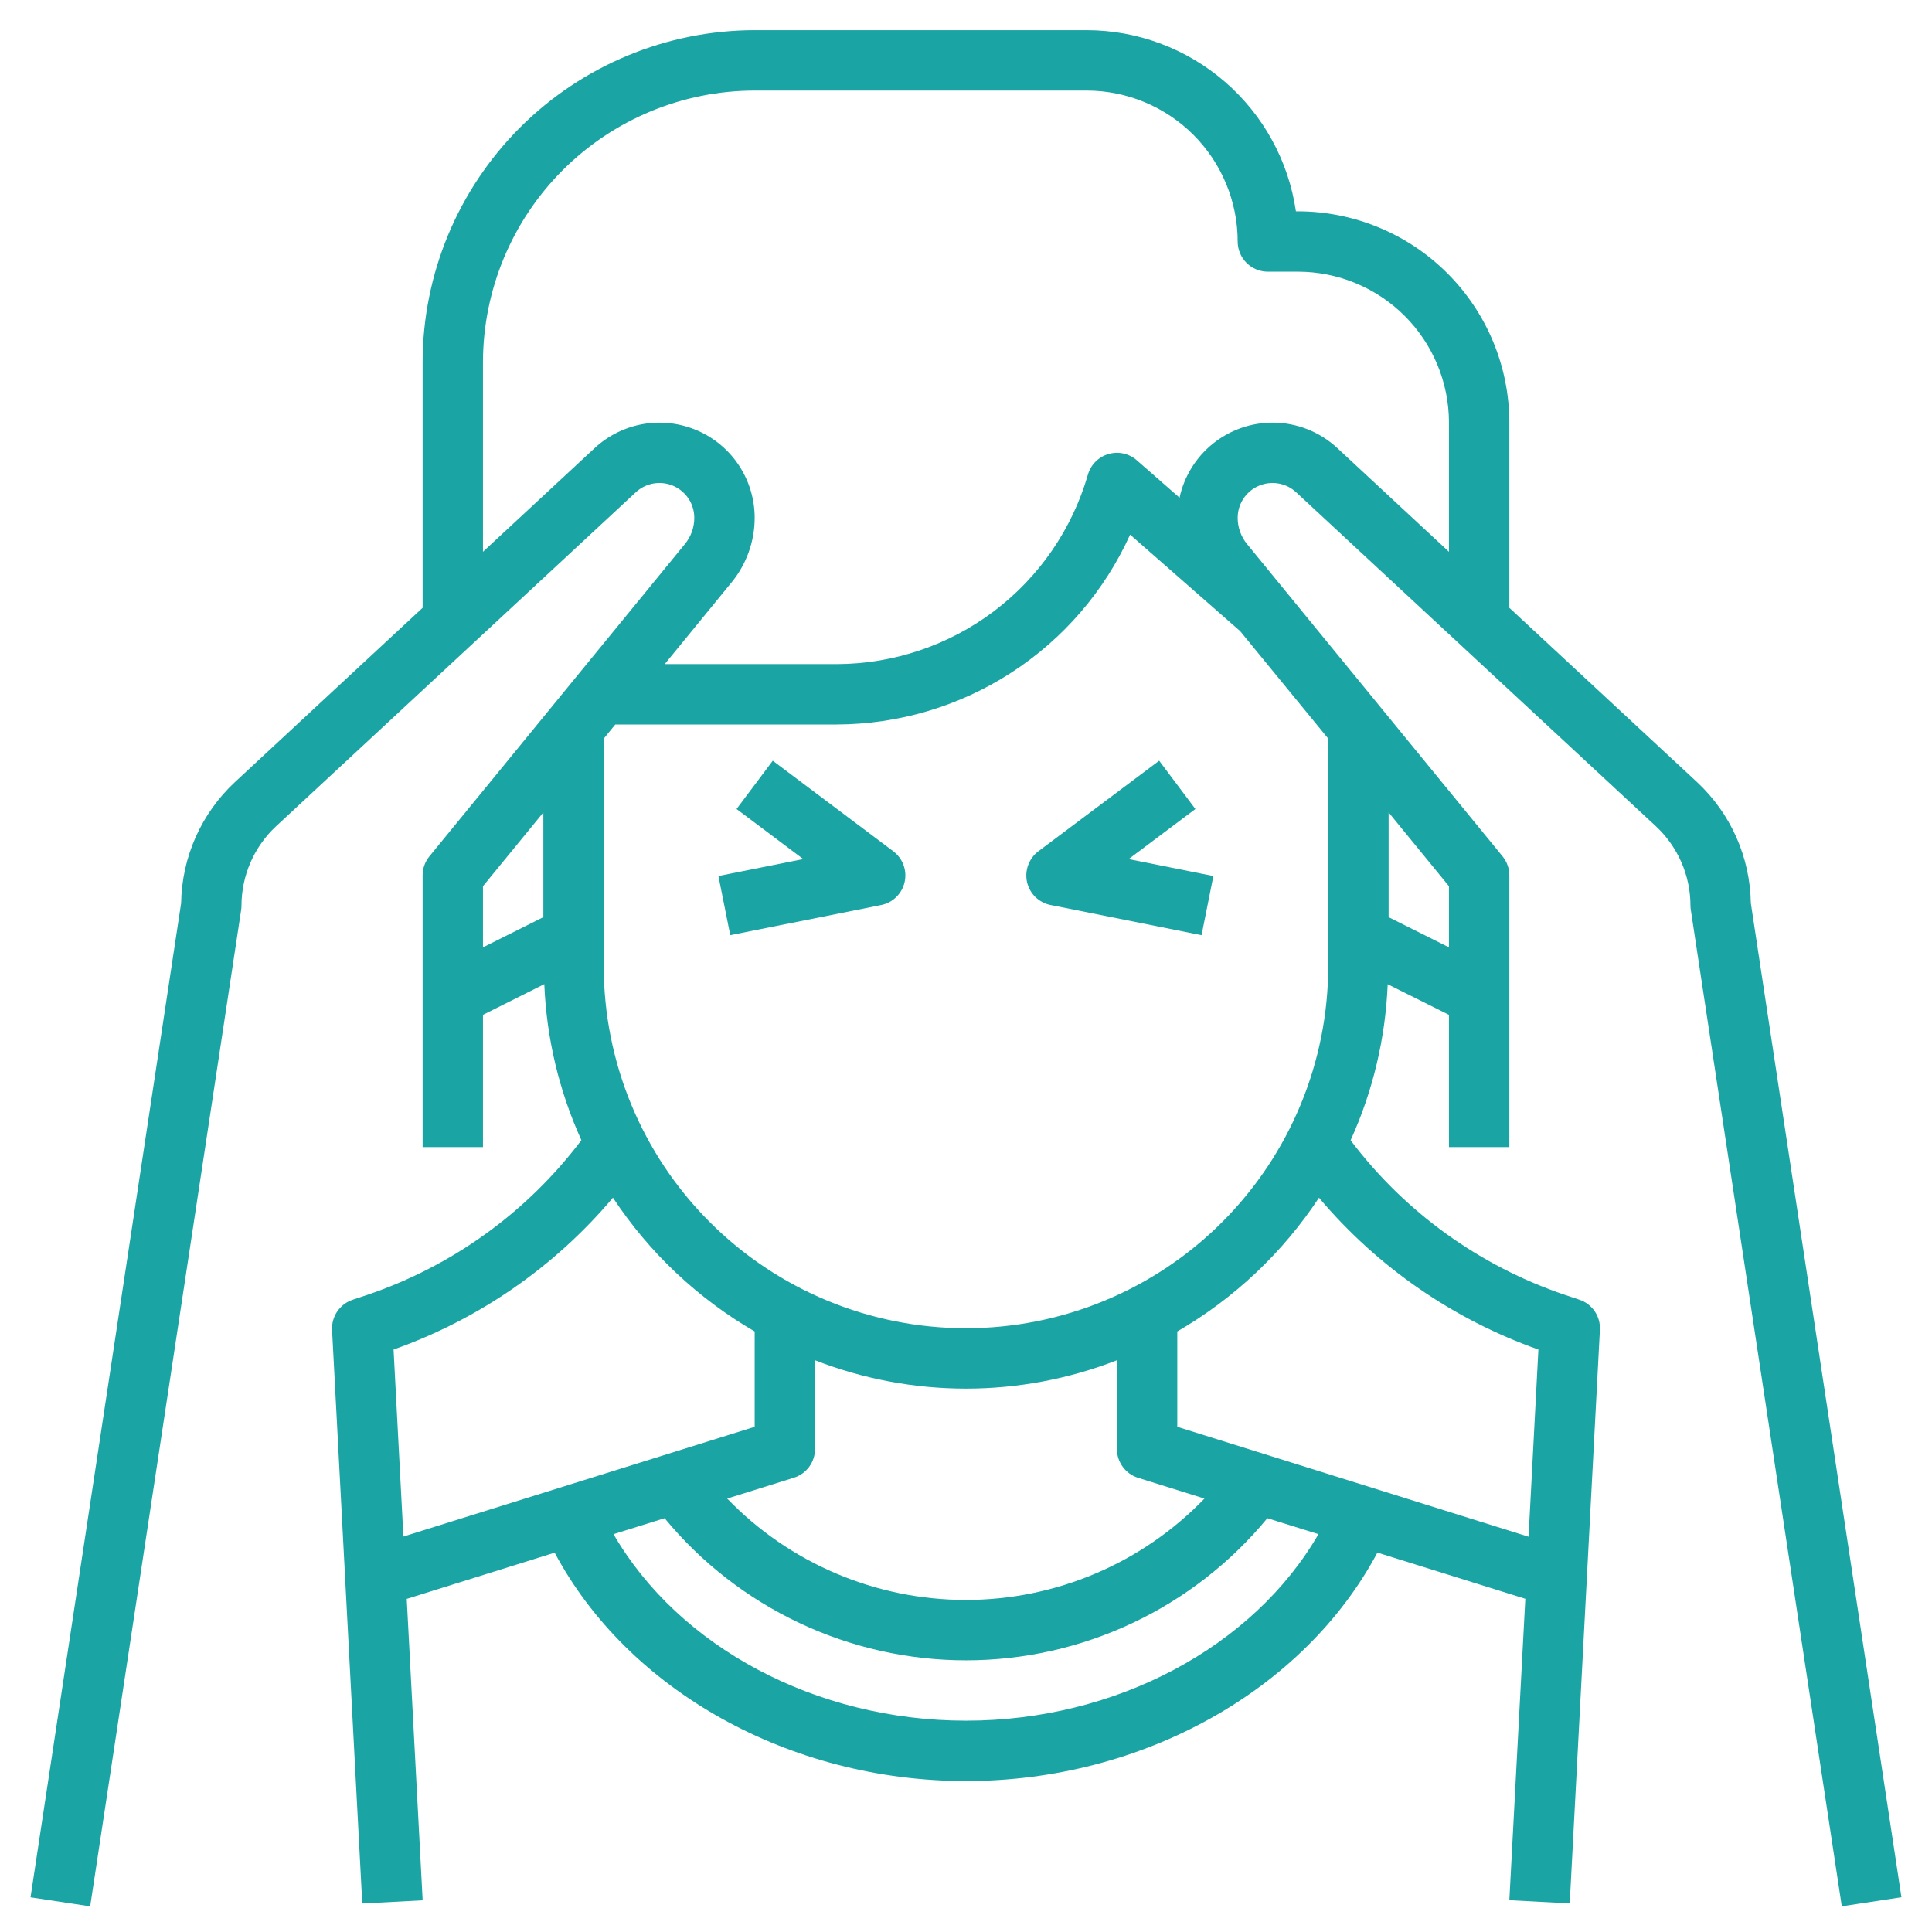 <svg width="55" height="55" viewBox="0 0 55 55" fill="none" xmlns="http://www.w3.org/2000/svg">
<path d="M48.309 22.263L42.968 17.303V12.031C42.966 10.436 42.332 8.908 41.204 7.78C40.076 6.652 38.547 6.018 36.953 6.016H36.892C36.683 4.585 35.967 3.276 34.873 2.33C33.78 1.383 32.383 0.861 30.937 0.859H21.484C18.978 0.862 16.575 1.859 14.803 3.631C13.031 5.404 12.034 7.806 12.031 10.312V17.303L6.69 22.263C6.215 22.705 5.834 23.238 5.57 23.831C5.307 24.424 5.166 25.064 5.156 25.713L0.869 54.013L2.567 54.27L6.864 25.911C6.871 25.868 6.875 25.825 6.874 25.781C6.875 25.357 6.963 24.938 7.132 24.549C7.302 24.161 7.549 23.811 7.859 23.522L18.098 14.015C18.239 13.884 18.416 13.797 18.606 13.764C18.797 13.732 18.992 13.755 19.169 13.832C19.346 13.91 19.497 14.037 19.603 14.198C19.709 14.36 19.765 14.549 19.765 14.742C19.765 15.014 19.671 15.277 19.498 15.487L12.225 24.378C12.099 24.531 12.031 24.724 12.031 24.922V32.656H13.749V28.89L15.495 28.016C15.557 29.551 15.916 31.059 16.551 32.459C15.004 34.509 12.876 36.045 10.443 36.867L10.04 37.001C9.862 37.061 9.708 37.177 9.602 37.332C9.496 37.487 9.444 37.673 9.453 37.861L10.313 54.189L12.032 54.098L11.579 45.517L15.79 44.201C17.875 48.117 22.47 50.703 27.5 50.703C32.529 50.703 37.124 48.117 39.212 44.199L43.423 45.514L42.968 54.095L44.687 54.186L45.546 37.858C45.556 37.67 45.504 37.485 45.398 37.329C45.292 37.174 45.138 37.058 44.959 36.999L44.557 36.865C42.125 36.044 39.996 34.51 38.449 32.462C39.084 31.063 39.442 29.554 39.505 28.019L41.249 28.89V32.656H42.968V24.922C42.968 24.724 42.9 24.531 42.774 24.378L35.5 15.487C35.328 15.277 35.234 15.013 35.234 14.742C35.234 14.549 35.29 14.36 35.396 14.198C35.502 14.037 35.652 13.91 35.829 13.833C36.006 13.755 36.201 13.732 36.392 13.764C36.582 13.796 36.759 13.883 36.9 14.015L47.14 23.522C47.45 23.811 47.697 24.161 47.867 24.549C48.036 24.938 48.124 25.357 48.124 25.781C48.124 25.824 48.128 25.867 48.135 25.909L52.432 54.269L54.13 54.011L49.843 25.713C49.833 25.064 49.692 24.424 49.429 23.831C49.165 23.238 48.784 22.705 48.309 22.263ZM35.304 17.966L37.812 21.027V27.5C37.812 30.235 36.725 32.858 34.791 34.792C32.858 36.726 30.235 37.812 27.5 37.812C24.764 37.812 22.141 36.726 20.207 34.792C18.273 32.858 17.187 30.235 17.187 27.5V21.027L17.516 20.625H23.821C25.585 20.619 27.309 20.107 28.79 19.148C30.27 18.19 31.444 16.827 32.172 15.22L35.304 17.966ZM32.398 42.07L34.288 42.661C33.408 43.574 32.353 44.3 31.186 44.795C30.018 45.291 28.763 45.547 27.495 45.547C26.227 45.547 24.972 45.291 23.805 44.795C22.638 44.3 21.582 43.574 20.702 42.661L22.592 42.07C22.768 42.017 22.923 41.908 23.033 41.761C23.142 41.613 23.202 41.434 23.203 41.25V38.724C25.966 39.8 29.033 39.8 31.796 38.724V41.25C31.796 41.433 31.855 41.611 31.963 41.758C32.071 41.906 32.223 42.015 32.398 42.07ZM13.749 25.229L15.468 23.128V26.11L13.749 26.969V25.229ZM11.204 38.419C13.633 37.558 15.788 36.066 17.449 34.096C18.481 35.66 19.863 36.963 21.484 37.904V40.618L11.484 43.742L11.204 38.419ZM27.5 48.984C23.222 48.984 19.323 46.883 17.465 43.674L18.92 43.22C19.963 44.485 21.274 45.504 22.757 46.203C24.24 46.903 25.86 47.266 27.5 47.266C29.139 47.266 30.759 46.903 32.242 46.203C33.725 45.504 35.035 44.485 36.079 43.22L37.534 43.674C35.676 46.883 31.777 48.984 27.5 48.984ZM43.795 38.419L43.515 43.747L33.515 40.618V37.904C35.136 36.964 36.517 35.661 37.549 34.097C39.21 36.067 41.366 37.559 43.795 38.419ZM41.249 26.969L39.531 26.11V23.128L41.249 25.229V26.969ZM36.225 12.031C35.607 12.032 35.007 12.245 34.526 12.633C34.044 13.022 33.71 13.563 33.579 14.168L32.362 13.103C32.253 13.008 32.121 12.941 31.98 12.91C31.838 12.879 31.691 12.885 31.552 12.926C31.414 12.967 31.287 13.042 31.185 13.145C31.084 13.248 31.009 13.375 30.97 13.514C30.521 15.065 29.582 16.429 28.294 17.401C27.005 18.373 25.436 18.901 23.821 18.906H18.923L20.829 16.576C21.252 16.058 21.484 15.41 21.484 14.742C21.484 14.214 21.33 13.698 21.041 13.257C20.752 12.816 20.34 12.468 19.857 12.258C19.373 12.047 18.839 11.982 18.319 12.07C17.799 12.159 17.316 12.397 16.929 12.756L13.749 15.708V10.312C13.752 8.262 14.567 6.296 16.017 4.846C17.467 3.396 19.433 2.58 21.484 2.578H30.937C32.076 2.579 33.168 3.033 33.974 3.838C34.779 4.644 35.233 5.736 35.234 6.875C35.234 7.103 35.324 7.322 35.486 7.483C35.647 7.644 35.865 7.734 36.093 7.734H36.953C38.092 7.736 39.184 8.189 39.989 8.994C40.795 9.8 41.248 10.892 41.249 12.031V15.708L38.07 12.755C37.569 12.289 36.91 12.031 36.225 12.031Z" fill="#1BA4A4"/>
<path d="M29.238 25.113C29.275 25.274 29.358 25.422 29.477 25.538C29.596 25.653 29.746 25.732 29.909 25.764L34.206 26.623L34.542 24.939L32.131 24.456L34.03 23.031L32.999 21.656L29.561 24.234C29.429 24.334 29.327 24.47 29.27 24.626C29.213 24.782 29.202 24.951 29.238 25.113ZM21.999 21.656L20.968 23.031L22.867 24.456L20.452 24.939L20.789 26.623L25.086 25.764C25.248 25.731 25.398 25.652 25.516 25.536C25.634 25.42 25.716 25.272 25.753 25.11C25.789 24.949 25.778 24.78 25.721 24.625C25.663 24.469 25.562 24.334 25.43 24.234L21.999 21.656Z" fill="#1BA4A4"/>
</svg>
